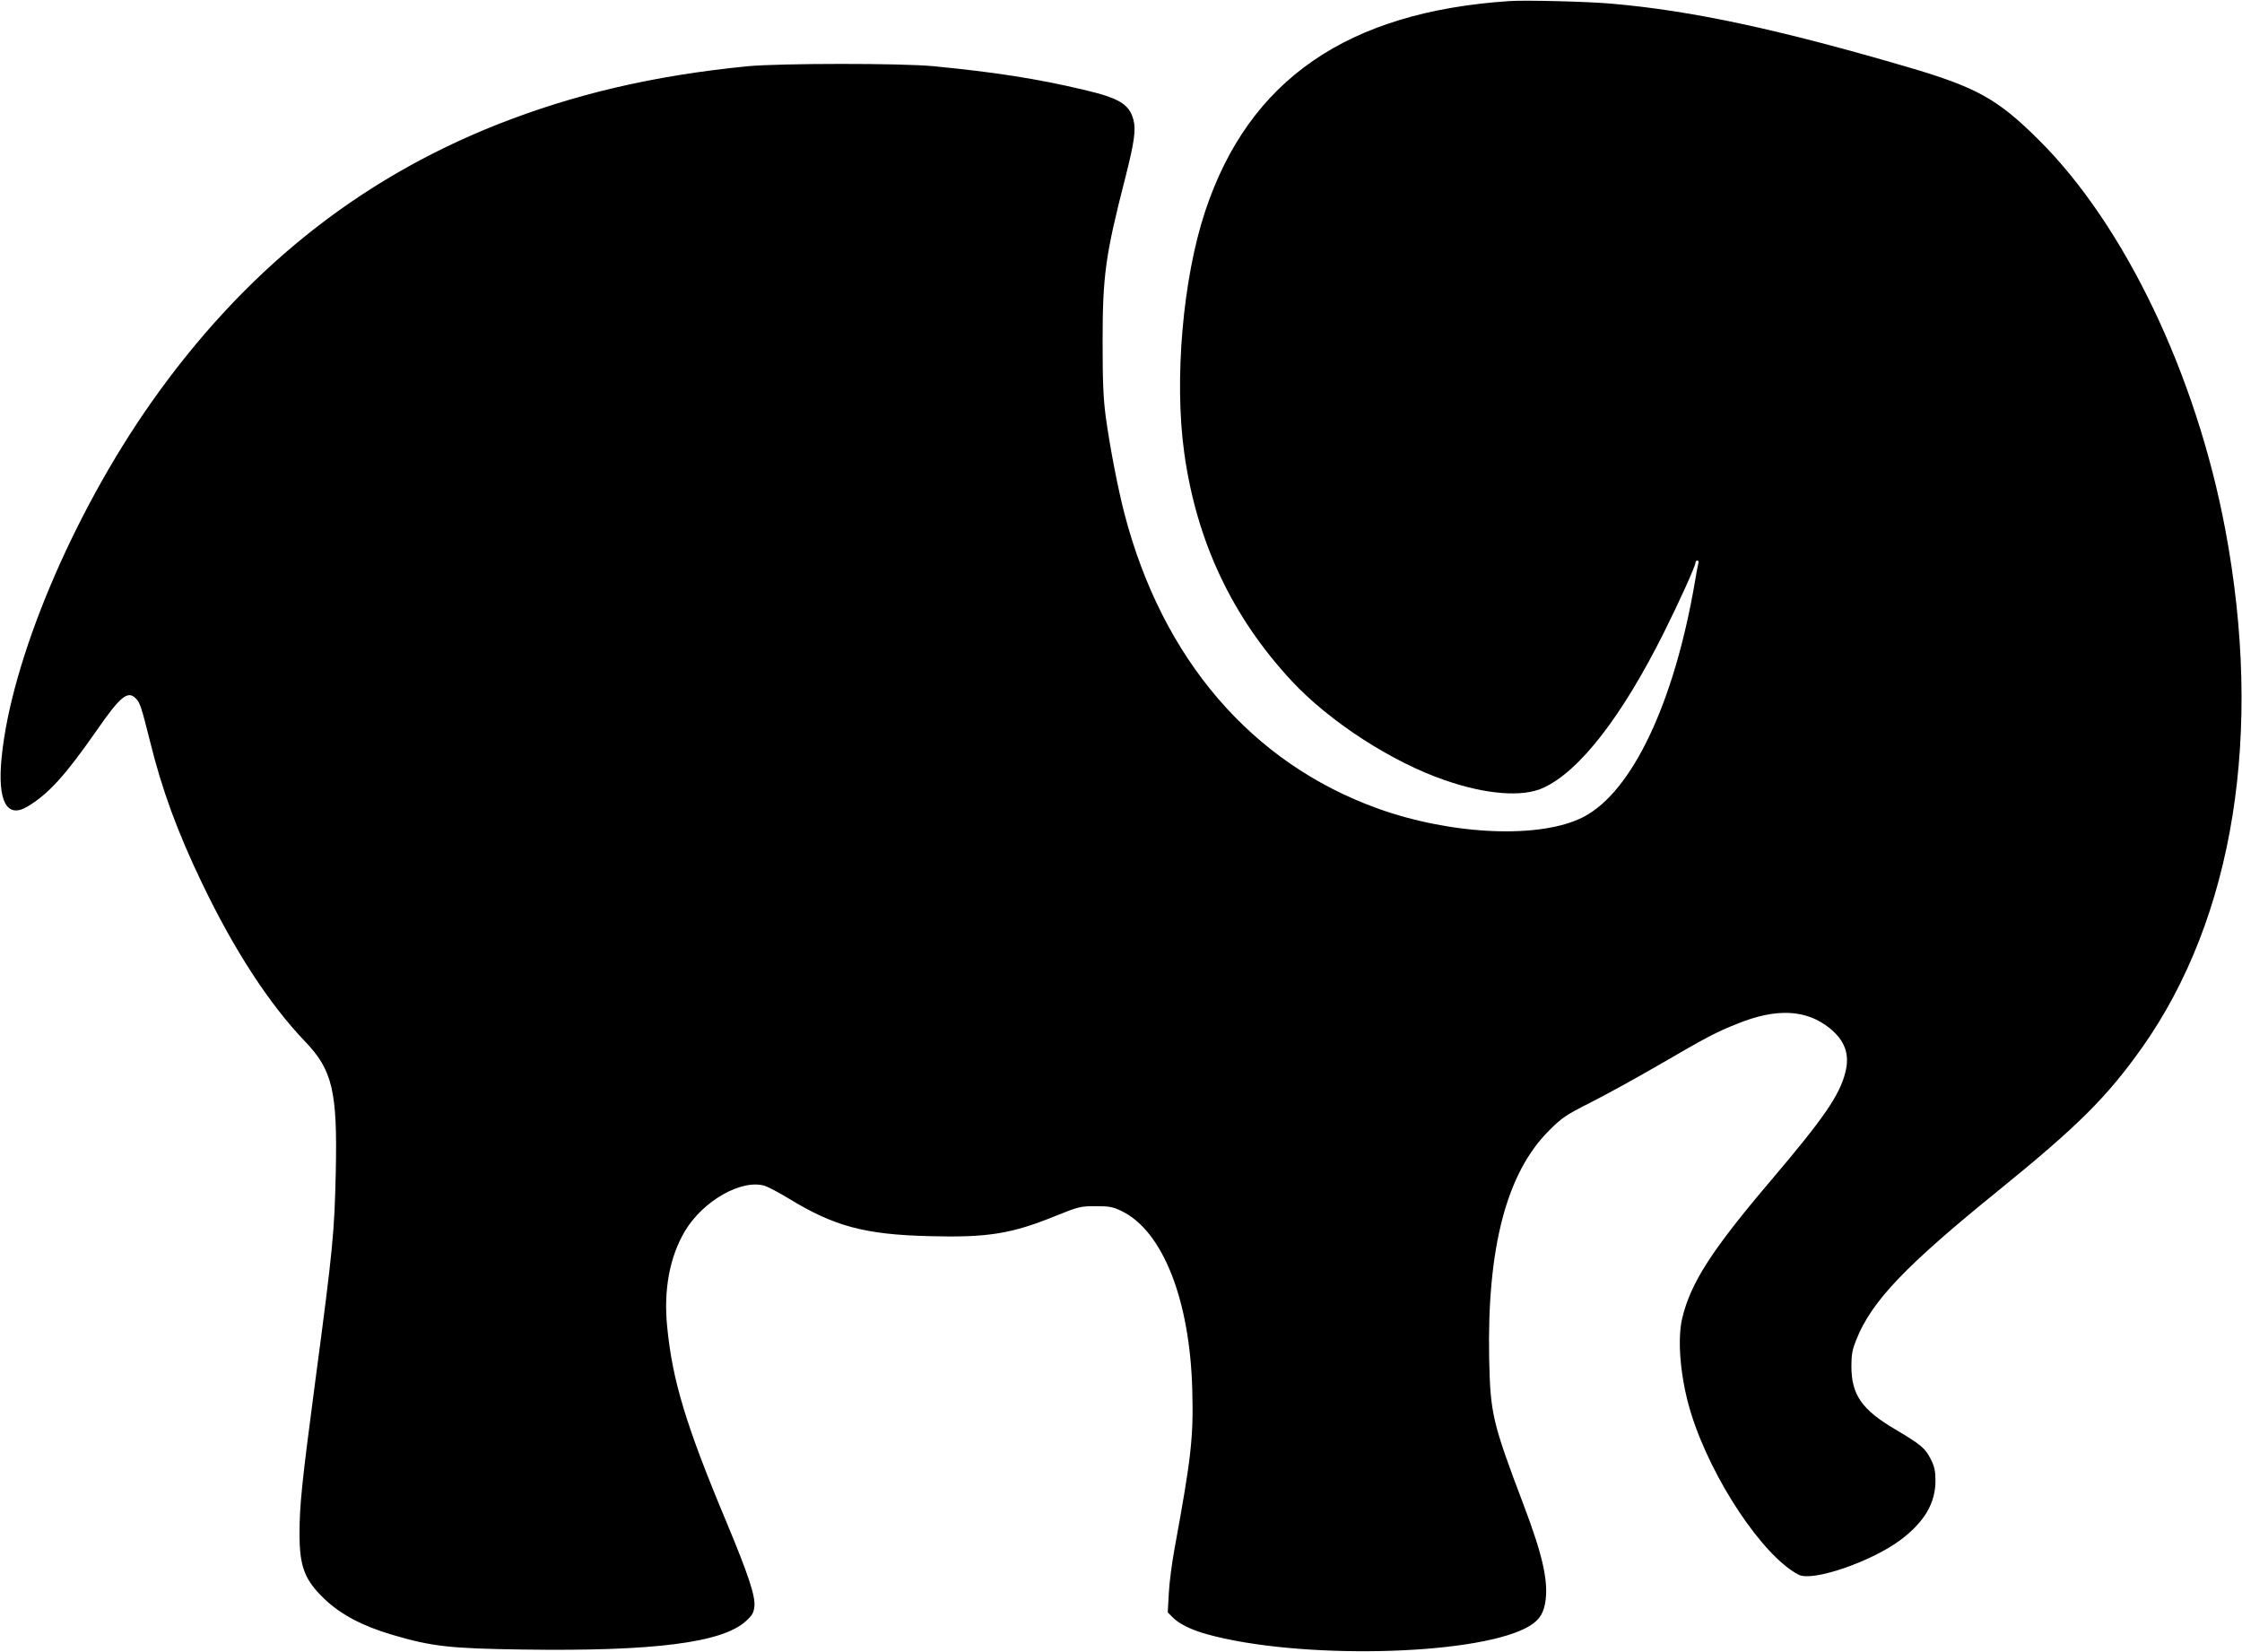 <?xml version="1.0" standalone="no"?>
<!DOCTYPE svg PUBLIC "-//W3C//DTD SVG 20010904//EN"
 "http://www.w3.org/TR/2001/REC-SVG-20010904/DTD/svg10.dtd">
<svg version="1.0" xmlns="http://www.w3.org/2000/svg"
 width="1280pt" height="943pt" viewBox="0 0 1280 943"
 preserveAspectRatio="xMidYMid meet">
<g transform="translate(0,943) scale(0.1,-0.1)"
fill="#000000" stroke="none">
<path d="M8620 9424 c-927 -61 -1490 -449 -1739 -1199 -128 -383 -178 -963
-120 -1380 70 -505 273 -937 614 -1303 216 -232 571 -462 874 -566 235 -82
444 -98 561 -44 207 94 450 407 690 888 90 180 180 379 180 399 0 6 5 11 11
11 6 0 8 -8 5 -17 -3 -10 -12 -58 -20 -108 -118 -687 -357 -1193 -634 -1338
-242 -127 -751 -106 -1178 48 -719 260 -1227 852 -1444 1681 -38 146 -84 386
-107 554 -14 105 -18 200 -18 430 0 378 16 493 130 937 51 201 61 272 46 329
-24 90 -81 124 -286 172 -266 63 -505 100 -855 134 -183 18 -879 17 -1060 0
-537 -53 -988 -158 -1434 -334 -798 -317 -1447 -839 -1974 -1588 -449 -639
-799 -1470 -853 -2027 -24 -245 29 -347 145 -279 120 70 218 178 393 429 139
201 182 237 228 190 24 -23 32 -48 81 -243 69 -280 157 -520 299 -815 181
-378 383 -688 586 -900 157 -163 186 -285 176 -745 -8 -348 -15 -428 -117
-1195 -76 -574 -90 -707 -90 -870 0 -188 28 -263 141 -372 94 -90 219 -156
389 -206 227 -67 329 -78 745 -84 748 -11 1137 39 1272 161 38 34 46 48 50 86
6 58 -35 182 -158 477 -233 556 -310 811 -340 1119 -21 210 14 398 101 545
103 174 326 300 457 259 21 -7 81 -39 134 -71 261 -160 437 -207 805 -216 331
-9 468 13 717 114 136 55 146 57 232 57 79 0 97 -3 149 -28 235 -114 390 -509
403 -1024 7 -267 -5 -378 -102 -907 -14 -77 -29 -189 -32 -250 l-6 -110 29
-29 c38 -38 106 -71 196 -96 517 -143 1505 -124 1818 35 69 36 98 72 111 140
22 119 -11 270 -121 560 -180 475 -191 524 -198 834 -13 637 99 1065 342 1307
73 73 95 88 233 158 84 42 262 140 395 217 275 160 325 186 445 234 224 91
394 83 528 -24 89 -72 117 -151 90 -255 -34 -131 -124 -261 -421 -611 -342
-402 -462 -589 -510 -791 -30 -128 -9 -352 51 -544 117 -375 410 -815 614
-920 80 -41 418 75 586 202 133 102 195 207 195 336 0 53 -6 80 -26 120 -32
64 -54 83 -202 171 -193 113 -252 199 -252 362 0 66 5 94 29 153 87 218 281
421 811 850 456 370 619 533 820 816 524 742 693 1798 474 2960 -166 882 -574
1734 -1063 2220 -237 236 -356 302 -756 419 -732 214 -1229 321 -1685 360
-127 12 -493 21 -580 15z"/>
</g>
</svg>

